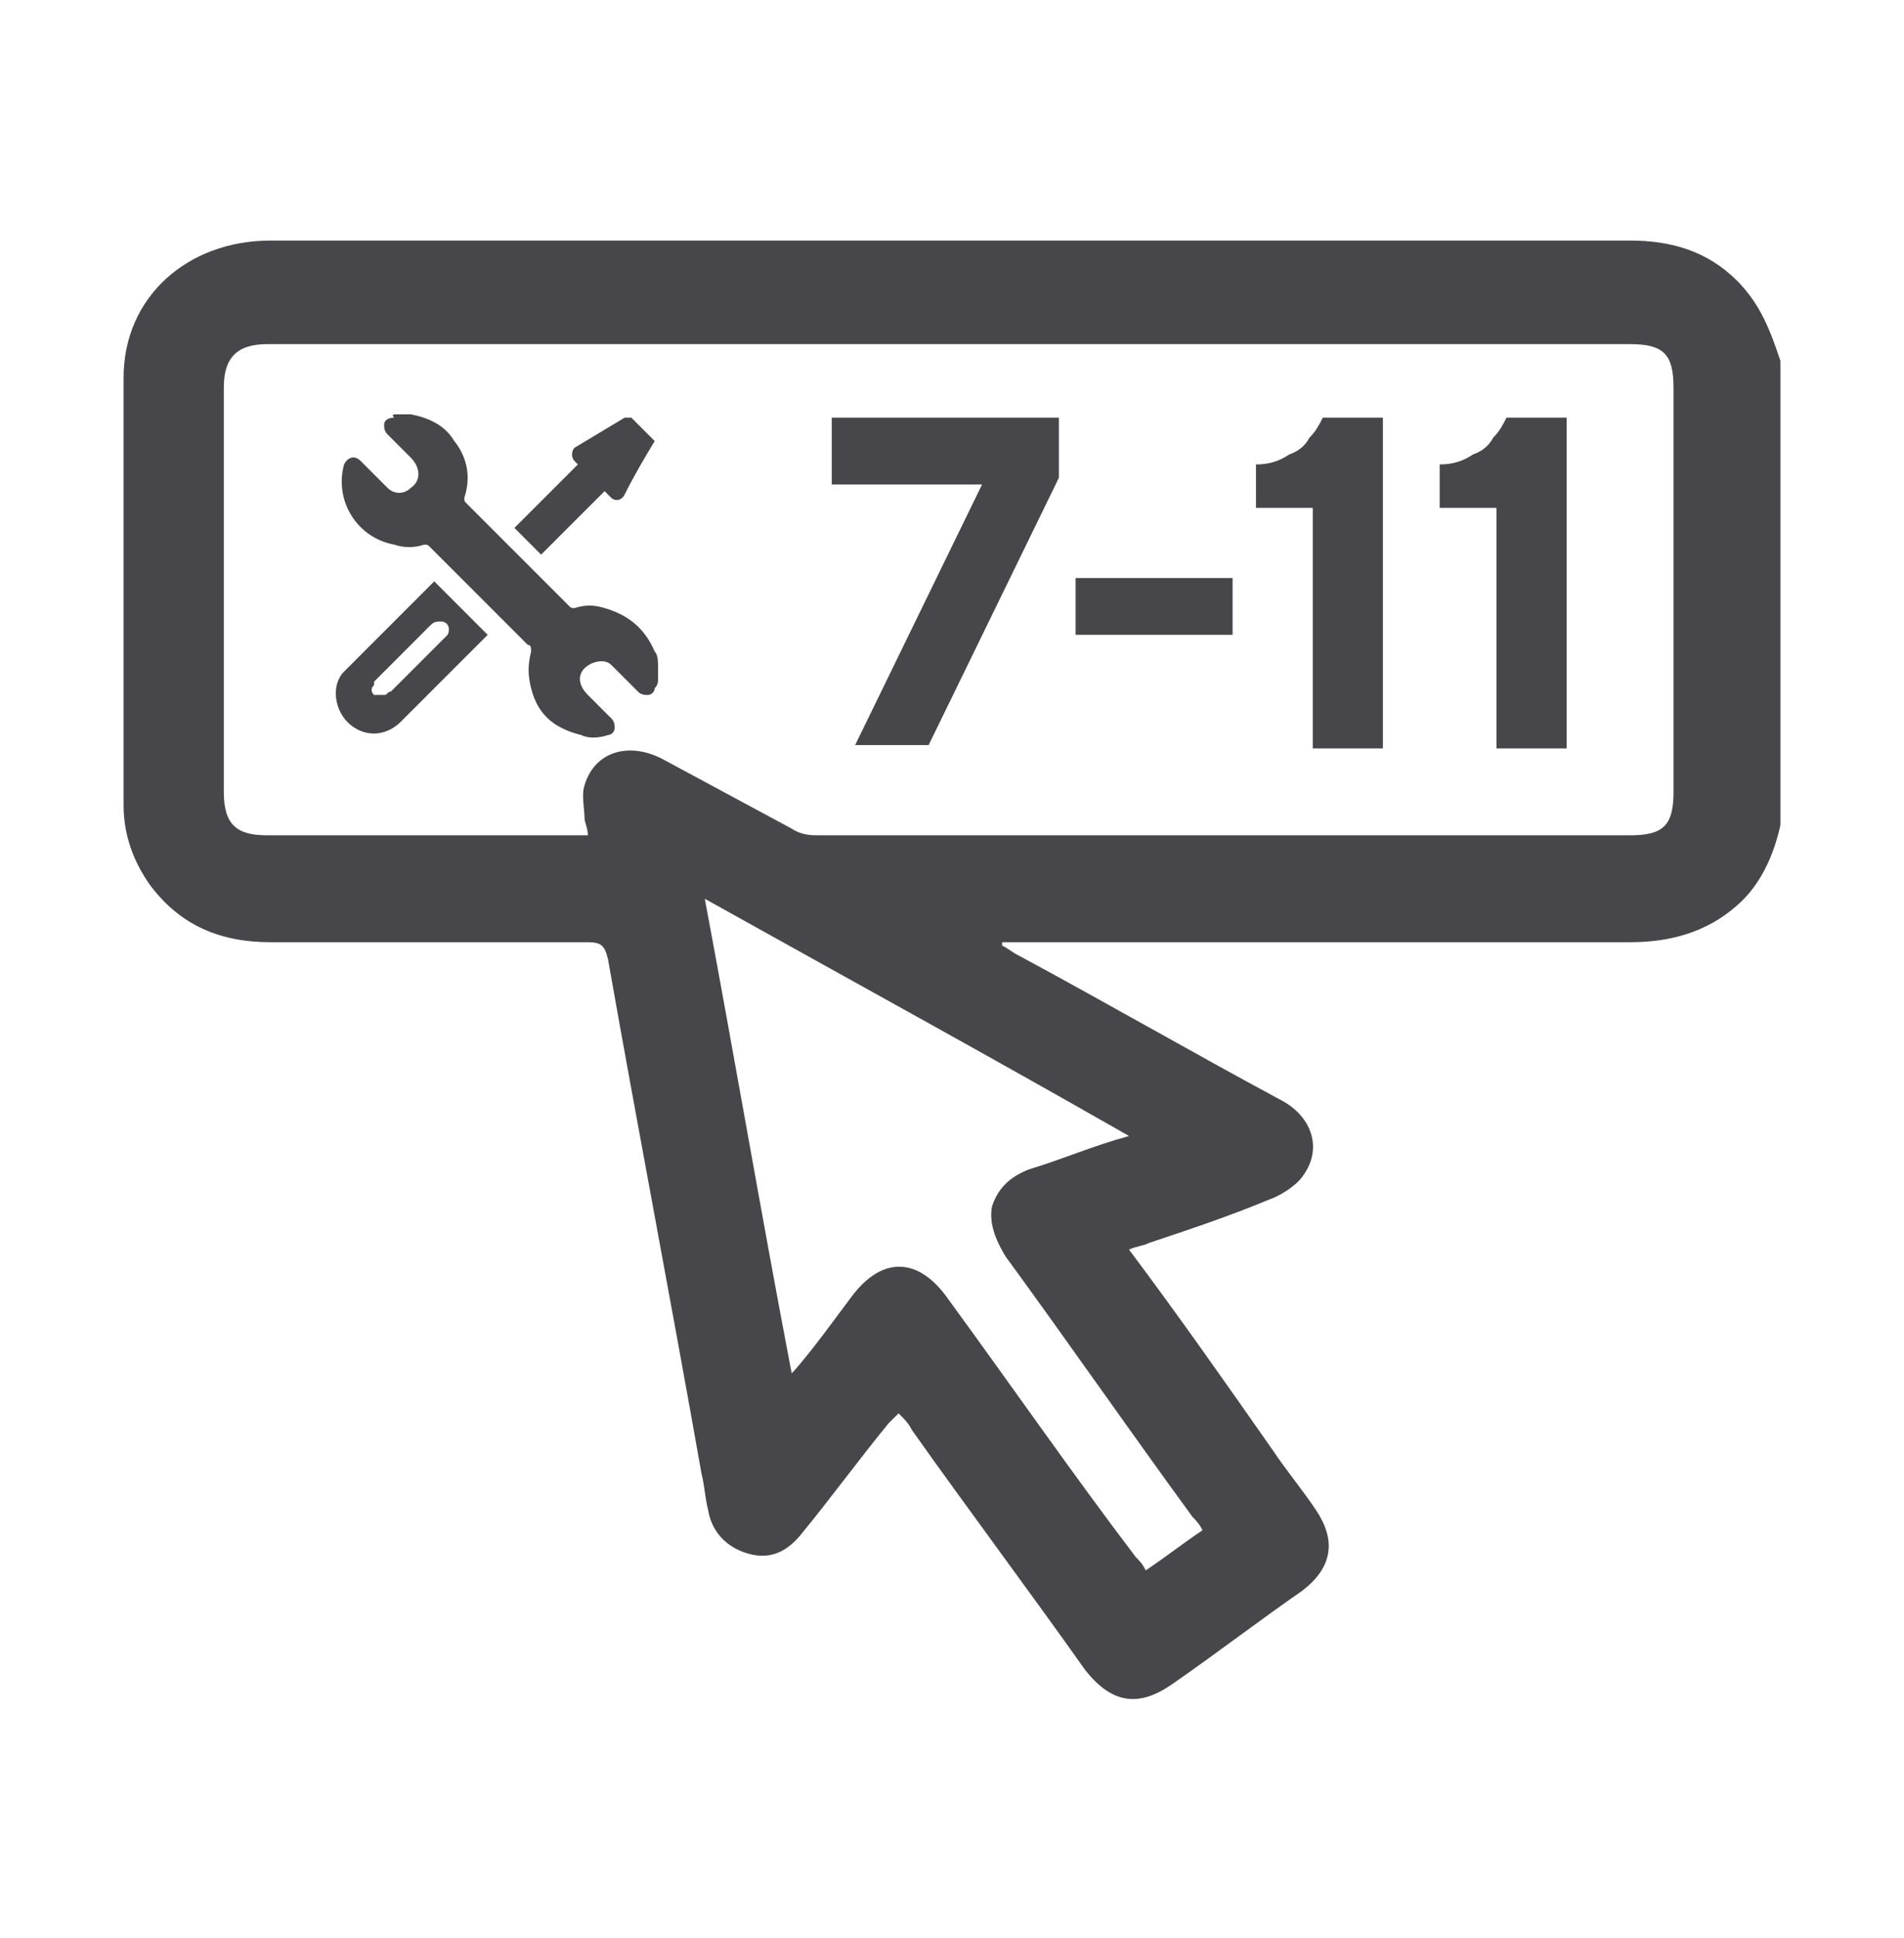 <?xml version="1.0" encoding="utf-8"?>
<!-- Generator: Adobe Illustrator 28.1.0, SVG Export Plug-In . SVG Version: 6.00 Build 0)  -->
<svg version="1.1" id="Layer_1" xmlns="http://www.w3.org/2000/svg" xmlns:xlink="http://www.w3.org/1999/xlink" x="0px" y="0px"
	 viewBox="0 0 57 58" style="enable-background:new 0 0 57 58;" xml:space="preserve">
<style type="text/css">
	.st0{fill:#47464A;}
</style>
<g>
	<g>
		<path class="st0" d="M53.3,24.7c-0.2,0.9-0.6,1.8-1.3,2.4c-0.9,0.8-2,1.1-3.2,1.1c-6.1,0-12.2,0-18.3,0c-0.2,0-0.3,0-0.5,0
			c0,0,0,0.1,0,0.1c0.2,0.1,0.3,0.2,0.5,0.3c2.6,1.4,5.2,2.9,7.8,4.3c1,0.5,1.3,1.5,0.7,2.3c-0.2,0.3-0.7,0.6-1,0.7
			c-1.2,0.5-2.4,0.9-3.6,1.3c-0.2,0.1-0.4,0.1-0.6,0.2c1.5,2,2.9,4,4.3,6c0.4,0.6,0.9,1.2,1.3,1.8c0.6,0.9,0.5,1.7-0.4,2.4
			c-1.3,0.9-2.6,1.9-3.9,2.8c-1,0.7-1.8,0.6-2.6-0.4c-1.7-2.4-3.5-4.8-5.2-7.2c-0.1-0.2-0.2-0.3-0.4-0.5c-0.1,0.1-0.2,0.2-0.3,0.3
			c-0.9,1.1-1.7,2.2-2.6,3.3c-0.4,0.5-0.9,0.8-1.6,0.6c-0.7-0.2-1.1-0.7-1.2-1.3c-0.1-0.4-0.1-0.7-0.2-1.1
			c-0.9-5.1-1.9-10.3-2.8-15.4c-0.1-0.4-0.2-0.5-0.6-0.5c-3.2,0-6.4,0-9.5,0c-1.5,0-2.7-0.5-3.6-1.7C4,25.8,3.7,25,3.7,24.1
			c0-4.3,0-8.5,0-12.8c0-2.4,1.9-4.1,4.4-4.1c6.8,0,13.6,0,20.3,0c6.8,0,13.6,0,20.4,0c1.2,0,2.3,0.3,3.2,1.2c0.7,0.7,1,1.5,1.3,2.4
			C53.3,15.4,53.3,20,53.3,24.7z M17.6,25c0-0.2-0.1-0.4-0.1-0.5c0-0.3-0.1-0.7,0-1c0.3-1,1.3-1.3,2.3-0.8c1.3,0.7,2.6,1.4,3.9,2.1
			C24,25,24.3,25,24.5,25c8.1,0,16.2,0,24.3,0c1,0,1.3-0.3,1.3-1.3c0-4,0-8.1,0-12.1c0-1-0.3-1.3-1.3-1.3c-13.6,0-27.2,0-40.8,0
			c-0.9,0-1.3,0.4-1.3,1.3c0,4,0,8.1,0,12.1c0,1,0.4,1.3,1.3,1.3c3,0,6,0,9,0C17.2,25,17.4,25,17.6,25z M21.1,26.9
			c0.9,4.8,1.7,9.5,2.6,14.2c0.1-0.1,0.1-0.1,0.1-0.1c0.6-0.7,1.1-1.4,1.7-2.2c0.9-1.2,2-1.2,2.9,0.1c1.9,2.6,3.7,5.2,5.6,7.7
			c0.1,0.1,0.2,0.2,0.3,0.4c0.6-0.4,1.1-0.8,1.7-1.2c-0.1-0.2-0.2-0.3-0.3-0.4c-1.9-2.6-3.7-5.2-5.6-7.8c-0.3-0.5-0.5-1-0.4-1.5
			c0.2-0.6,0.6-0.9,1.1-1.1c1-0.3,1.9-0.7,3-1C29.6,31.6,25.4,29.3,21.1,26.9z"/>
	</g>
	<g>
		<path class="st0" d="M29.4,14.5h-4.5v-2h6.8v1.8l-3.9,8h-2.2L29.4,14.5z"/>
		<path class="st0" d="M32.2,17.3h4.7V19h-4.7V17.3z"/>
		<path class="st0" d="M39.3,15.2h-1.7v-1.3c0.4,0,0.7-0.1,1-0.3c0.3-0.1,0.5-0.3,0.6-0.5c0.2-0.2,0.3-0.4,0.4-0.6h1.8v9.9h-2.1
			V15.2z"/>
		<path class="st0" d="M44.8,15.2h-1.7v-1.3c0.4,0,0.7-0.1,1-0.3c0.3-0.1,0.5-0.3,0.6-0.5c0.2-0.2,0.3-0.4,0.4-0.6h1.8v9.9h-2.1
			V15.2z"/>
	</g>
	<g>
		<path class="st0" d="M11.9,12.4c0.1,0,0.2,0,0.3,0c0,0,0.1,0,0.1,0c0.5,0.1,1,0.3,1.3,0.8c0.4,0.5,0.5,1.1,0.3,1.7
			c0,0.1,0,0.1,0.1,0.2c1,1,2,2,3,3c0.1,0.1,0.1,0.1,0.2,0.1c0.3-0.1,0.6-0.1,0.9,0c0.7,0.2,1.2,0.6,1.5,1.3
			c0.1,0.1,0.1,0.3,0.1,0.5c0,0.1,0,0.2,0,0.3c0,0.1,0,0.2-0.1,0.3c0,0.1-0.1,0.2-0.2,0.2c-0.1,0-0.2,0-0.3-0.1
			c-0.1-0.1-0.2-0.2-0.3-0.3c-0.2-0.2-0.3-0.3-0.5-0.5c-0.2-0.2-0.6-0.1-0.8,0.1c-0.2,0.2-0.2,0.5,0.1,0.8c0.2,0.2,0.5,0.5,0.7,0.7
			c0.1,0.1,0.1,0.2,0.1,0.3c0,0.1-0.1,0.2-0.2,0.2c-0.3,0.1-0.6,0.1-0.8,0c-0.8-0.2-1.3-0.6-1.5-1.4c-0.1-0.4-0.1-0.7,0-1.1
			c0-0.1,0-0.2-0.1-0.2c-1-1-2-2-2.9-2.9c-0.1-0.1-0.1-0.1-0.2-0.1c-0.3,0.1-0.6,0.1-0.9,0c-1.1-0.2-1.8-1.3-1.5-2.4
			c0.1-0.2,0.3-0.3,0.5-0.1c0.1,0.1,0.1,0.1,0.2,0.2c0.2,0.2,0.4,0.4,0.6,0.6c0.2,0.2,0.5,0.2,0.7,0c0.3-0.2,0.3-0.6,0-0.9
			c-0.2-0.2-0.5-0.5-0.7-0.7c-0.1-0.1-0.1-0.2-0.1-0.3c0-0.1,0.1-0.2,0.3-0.2C11.7,12.4,11.8,12.4,11.9,12.4z"/>
		<path class="st0" d="M19.6,13.2c-0.3,0.5-0.6,1-0.9,1.6c-0.1,0.2-0.3,0.2-0.4,0.1c-0.1-0.1-0.1-0.1-0.2-0.2
			c-0.6,0.6-1.3,1.3-1.9,1.9c-0.3-0.3-0.5-0.5-0.8-0.8c0.6-0.6,1.2-1.2,1.9-1.9c0,0-0.1-0.1-0.1-0.1c-0.1-0.1-0.1-0.3,0-0.4
			c0.5-0.3,1-0.6,1.5-0.9c0,0,0.1,0,0.1,0c0,0,0.1,0,0.1,0c0.1,0.1,0.1,0.1,0.2,0.2c0.1,0.1,0.2,0.2,0.3,0.3
			c0.1,0.1,0.1,0.1,0.2,0.2C19.6,13.1,19.6,13.2,19.6,13.2z"/>
		<path class="st0" d="M13,17.4c0.5,0.5,1.1,1.1,1.6,1.6c0,0,0,0,0,0c-0.9,0.9-1.7,1.7-2.6,2.6c-0.4,0.4-1,0.5-1.5,0.1
			c-0.5-0.4-0.6-1.2-0.2-1.6c0,0,0.1-0.1,0.1-0.1C11.3,19.1,12.1,18.3,13,17.4C13,17.4,13,17.4,13,17.4z M11.5,20.8
			c0.1,0,0.1-0.1,0.2-0.1c0.5-0.5,1.1-1.1,1.6-1.6c0,0,0.1-0.1,0.1-0.1c0.1-0.2,0-0.4-0.2-0.4c-0.1,0-0.2,0-0.3,0.1
			c-0.6,0.6-1.1,1.1-1.7,1.7c0,0,0,0,0,0.1c-0.1,0.1-0.1,0.2,0,0.3C11.3,20.8,11.4,20.8,11.5,20.8z"/>
	</g>
</g>
</svg>
